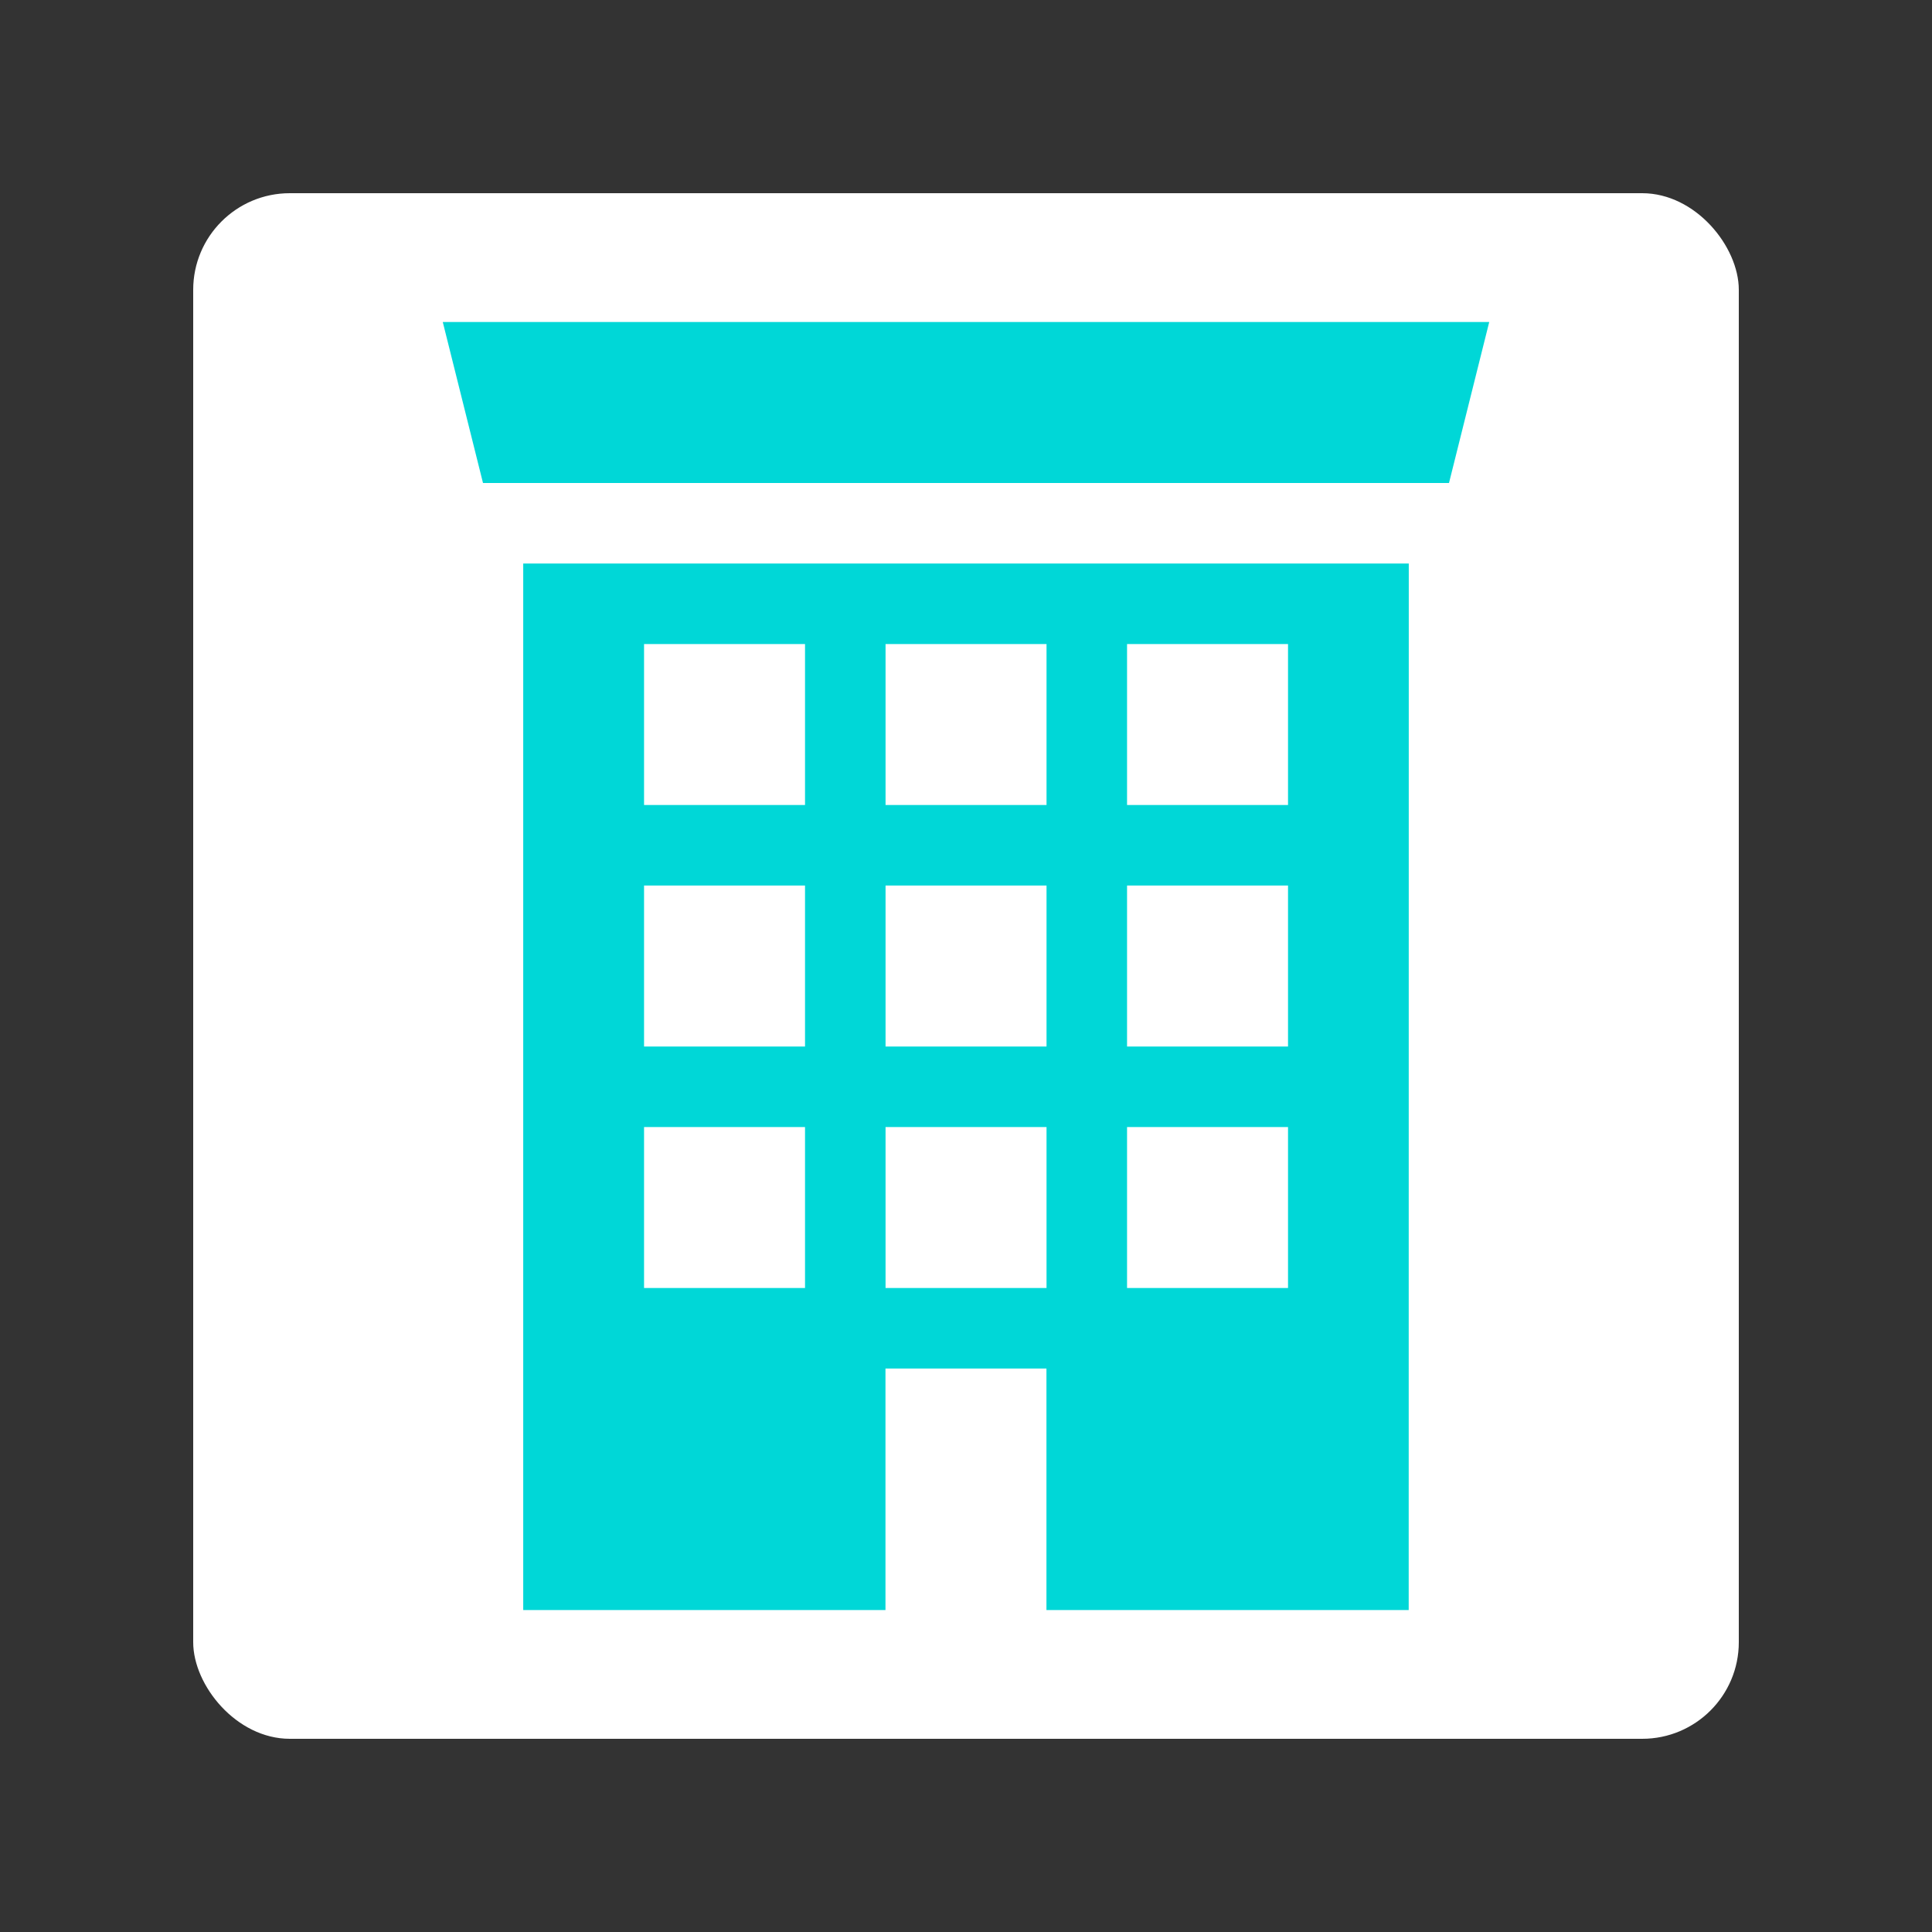 <svg width="100" height="100" viewBox="0 0 100 100" fill="none" xmlns="http://www.w3.org/2000/svg">
<rect x="0" y="0" width="100" height="100" fill="#333333" stroke="none"/>
<rect x="10" y="10" width="80" height="80" rx="5" fill="white"/>
<path d="M75 25H25L22.918 16.668H77.082L75 25Z" fill="#00D7D7"/>
<path d="M27.082 29.168V83.336H45.832V70.836H54.164V83.336H72.914L72.918 29.168H27.082ZM41.668 66.668H33.336V58.336H41.668V66.668ZM41.668 54.168H33.336V45.836H41.668V54.168ZM41.668 41.668H33.336V33.336H41.668V41.668ZM54.168 66.668H45.836V58.336H54.168V66.668ZM54.168 54.168H45.836V45.836H54.168V54.168ZM54.168 41.668H45.836V33.336H54.168V41.668ZM66.668 66.668H58.336V58.336H66.668V66.668ZM66.668 54.168H58.336V45.836H66.668V54.168ZM66.668 41.668H58.336V33.336H66.668V41.668Z" fill="#00D7D7"/>
</svg>
